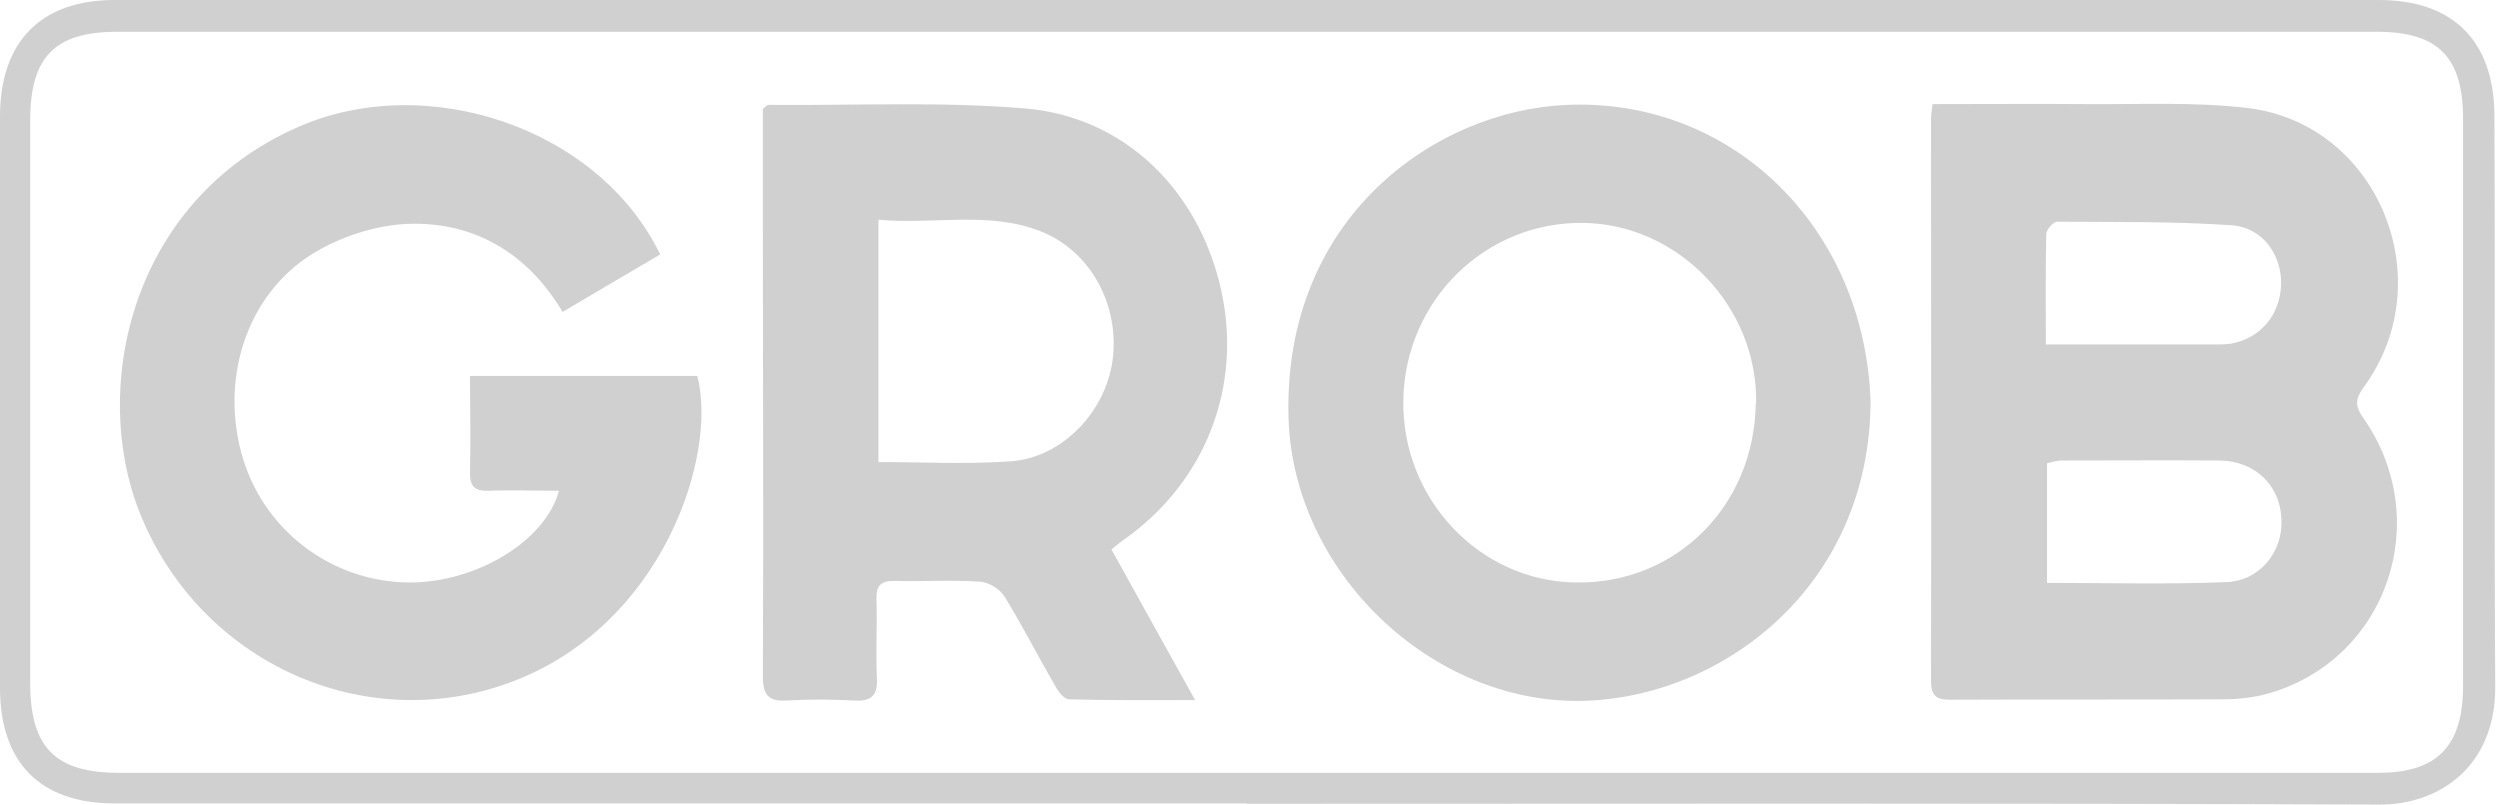 <svg width="174" height="56" viewBox="0 0 174 56" fill="none" xmlns="http://www.w3.org/2000/svg">
<path fill-rule="evenodd" clip-rule="evenodd" d="M86.807 2.212H8.158C3.816 2.212 2.102 3.955 2.102 8.379C2.102 21.432 2.102 34.485 2.102 47.538C2.102 52.018 3.844 53.787 8.269 53.787C60.701 53.787 113.133 53.787 165.538 53.787C169.631 53.787 171.428 51.935 171.428 47.731C171.428 34.568 171.428 21.432 171.428 8.269C171.428 3.955 169.686 2.212 165.428 2.212C139.211 2.212 112.995 2.212 86.779 2.212M86.751 55.917H7.964C2.821 55.917 0 53.096 0 47.87C0 34.623 0 21.349 0 8.103C0 2.904 2.848 0 7.964 0C60.48 0 113.023 0 165.566 0C170.709 0 173.586 2.821 173.613 8.047C173.669 21.294 173.585 34.568 173.668 47.814C173.696 53.262 169.852 56.027 165.566 56C139.294 55.889 113.05 55.944 86.779 55.944" fill="#D0D0D0"/>
<path fill-rule="evenodd" clip-rule="evenodd" d="M142.419 23.977C146.401 23.977 150.162 23.977 153.923 23.977C154.366 23.977 154.836 23.977 155.251 23.922C157.325 23.562 158.707 21.903 158.763 19.801C158.818 17.755 157.49 15.847 155.361 15.681C151.296 15.404 147.231 15.46 143.166 15.432C142.917 15.432 142.447 15.957 142.419 16.262C142.364 18.751 142.391 21.212 142.391 23.977H142.419ZM142.474 40.57C146.761 40.57 150.854 40.68 154.946 40.514C157.297 40.431 158.901 38.385 158.79 36.145C158.707 33.794 156.965 32.08 154.476 32.052C150.798 32.025 147.12 32.052 143.47 32.052C143.138 32.052 142.834 32.163 142.474 32.246V40.57ZM134.51 7.246C138.133 7.246 141.7 7.219 145.295 7.246C149.028 7.274 152.789 7.08 156.467 7.523C165.51 8.629 169.963 19.47 164.542 26.909C163.934 27.738 163.879 28.236 164.487 29.093C169.465 36.2 166.146 45.879 157.905 48.258C156.854 48.562 155.748 48.672 154.67 48.672C148.392 48.7 142.142 48.672 135.865 48.7C134.952 48.7 134.399 48.617 134.399 47.4C134.427 34.347 134.399 21.295 134.399 8.242C134.399 7.938 134.455 7.661 134.51 7.219V7.246Z" fill="#D0D0D0"/>
<path fill-rule="evenodd" clip-rule="evenodd" d="M61.142 15.32V32.161C64.294 32.161 67.336 32.327 70.35 32.106C73.918 31.857 76.932 28.677 77.43 25.109C77.955 21.293 75.937 17.504 72.48 16.122C68.829 14.656 65.013 15.652 61.142 15.292M77.375 38.273C79.283 41.702 81.136 45.076 83.182 48.726C80.057 48.726 77.236 48.754 74.415 48.671C74.056 48.671 73.641 48.117 73.42 47.703C72.231 45.656 71.153 43.527 69.908 41.508C69.576 40.983 68.802 40.513 68.193 40.485C66.202 40.347 64.211 40.485 62.22 40.43C61.335 40.43 60.976 40.734 61.003 41.674C61.059 43.499 60.948 45.325 61.031 47.15C61.114 48.449 60.616 48.837 59.399 48.754C57.851 48.671 56.302 48.671 54.781 48.754C53.481 48.837 53.094 48.394 53.094 47.039C53.15 36.337 53.094 25.607 53.094 14.905V7.576C53.316 7.411 53.398 7.3 53.481 7.3C59.427 7.355 65.428 7.051 71.346 7.549C78.287 8.13 83.431 13.246 84.98 20.131C86.5 26.851 83.929 33.544 78.232 37.554C77.955 37.747 77.706 37.968 77.347 38.245" fill="#D0D0D0"/>
<path fill-rule="evenodd" clip-rule="evenodd" d="M45.959 17.701C43.691 19.028 41.507 20.328 39.156 21.71C36.805 17.756 33.266 15.571 28.841 15.571C26.601 15.571 24.168 16.29 22.204 17.396C17.392 20.079 15.318 25.942 16.784 31.472C18.194 36.81 23.006 40.515 28.509 40.543C33.127 40.543 37.939 37.694 38.907 34.155C37.22 34.155 35.589 34.099 33.985 34.155C33.017 34.182 32.685 33.851 32.713 32.827C32.768 30.643 32.713 28.486 32.713 26.163H48.531C49.969 31.666 46.153 43.502 35.616 47.456C25.384 51.3 13.908 46.129 9.732 35.703C6.248 26.965 9.124 13.995 20.655 8.879C29.643 4.869 41.645 8.879 45.931 17.673" fill="#D0D0D0"/>
<path fill-rule="evenodd" clip-rule="evenodd" d="M122.228 28.069C122.339 21.377 116.863 15.625 110.226 15.514C103.396 15.403 97.782 20.907 97.671 27.848C97.561 34.734 102.981 40.458 109.673 40.541C116.642 40.652 122.09 35.232 122.2 28.097M130.193 27.931C130.137 40.873 119.795 48.589 110.088 48.782C99.607 48.976 89.956 39.794 89.679 29.009C89.32 15.127 99.911 7.688 109.037 7.301C120.596 6.803 129.778 15.874 130.193 27.931Z" fill="#D0D0D0"/>
</svg>
